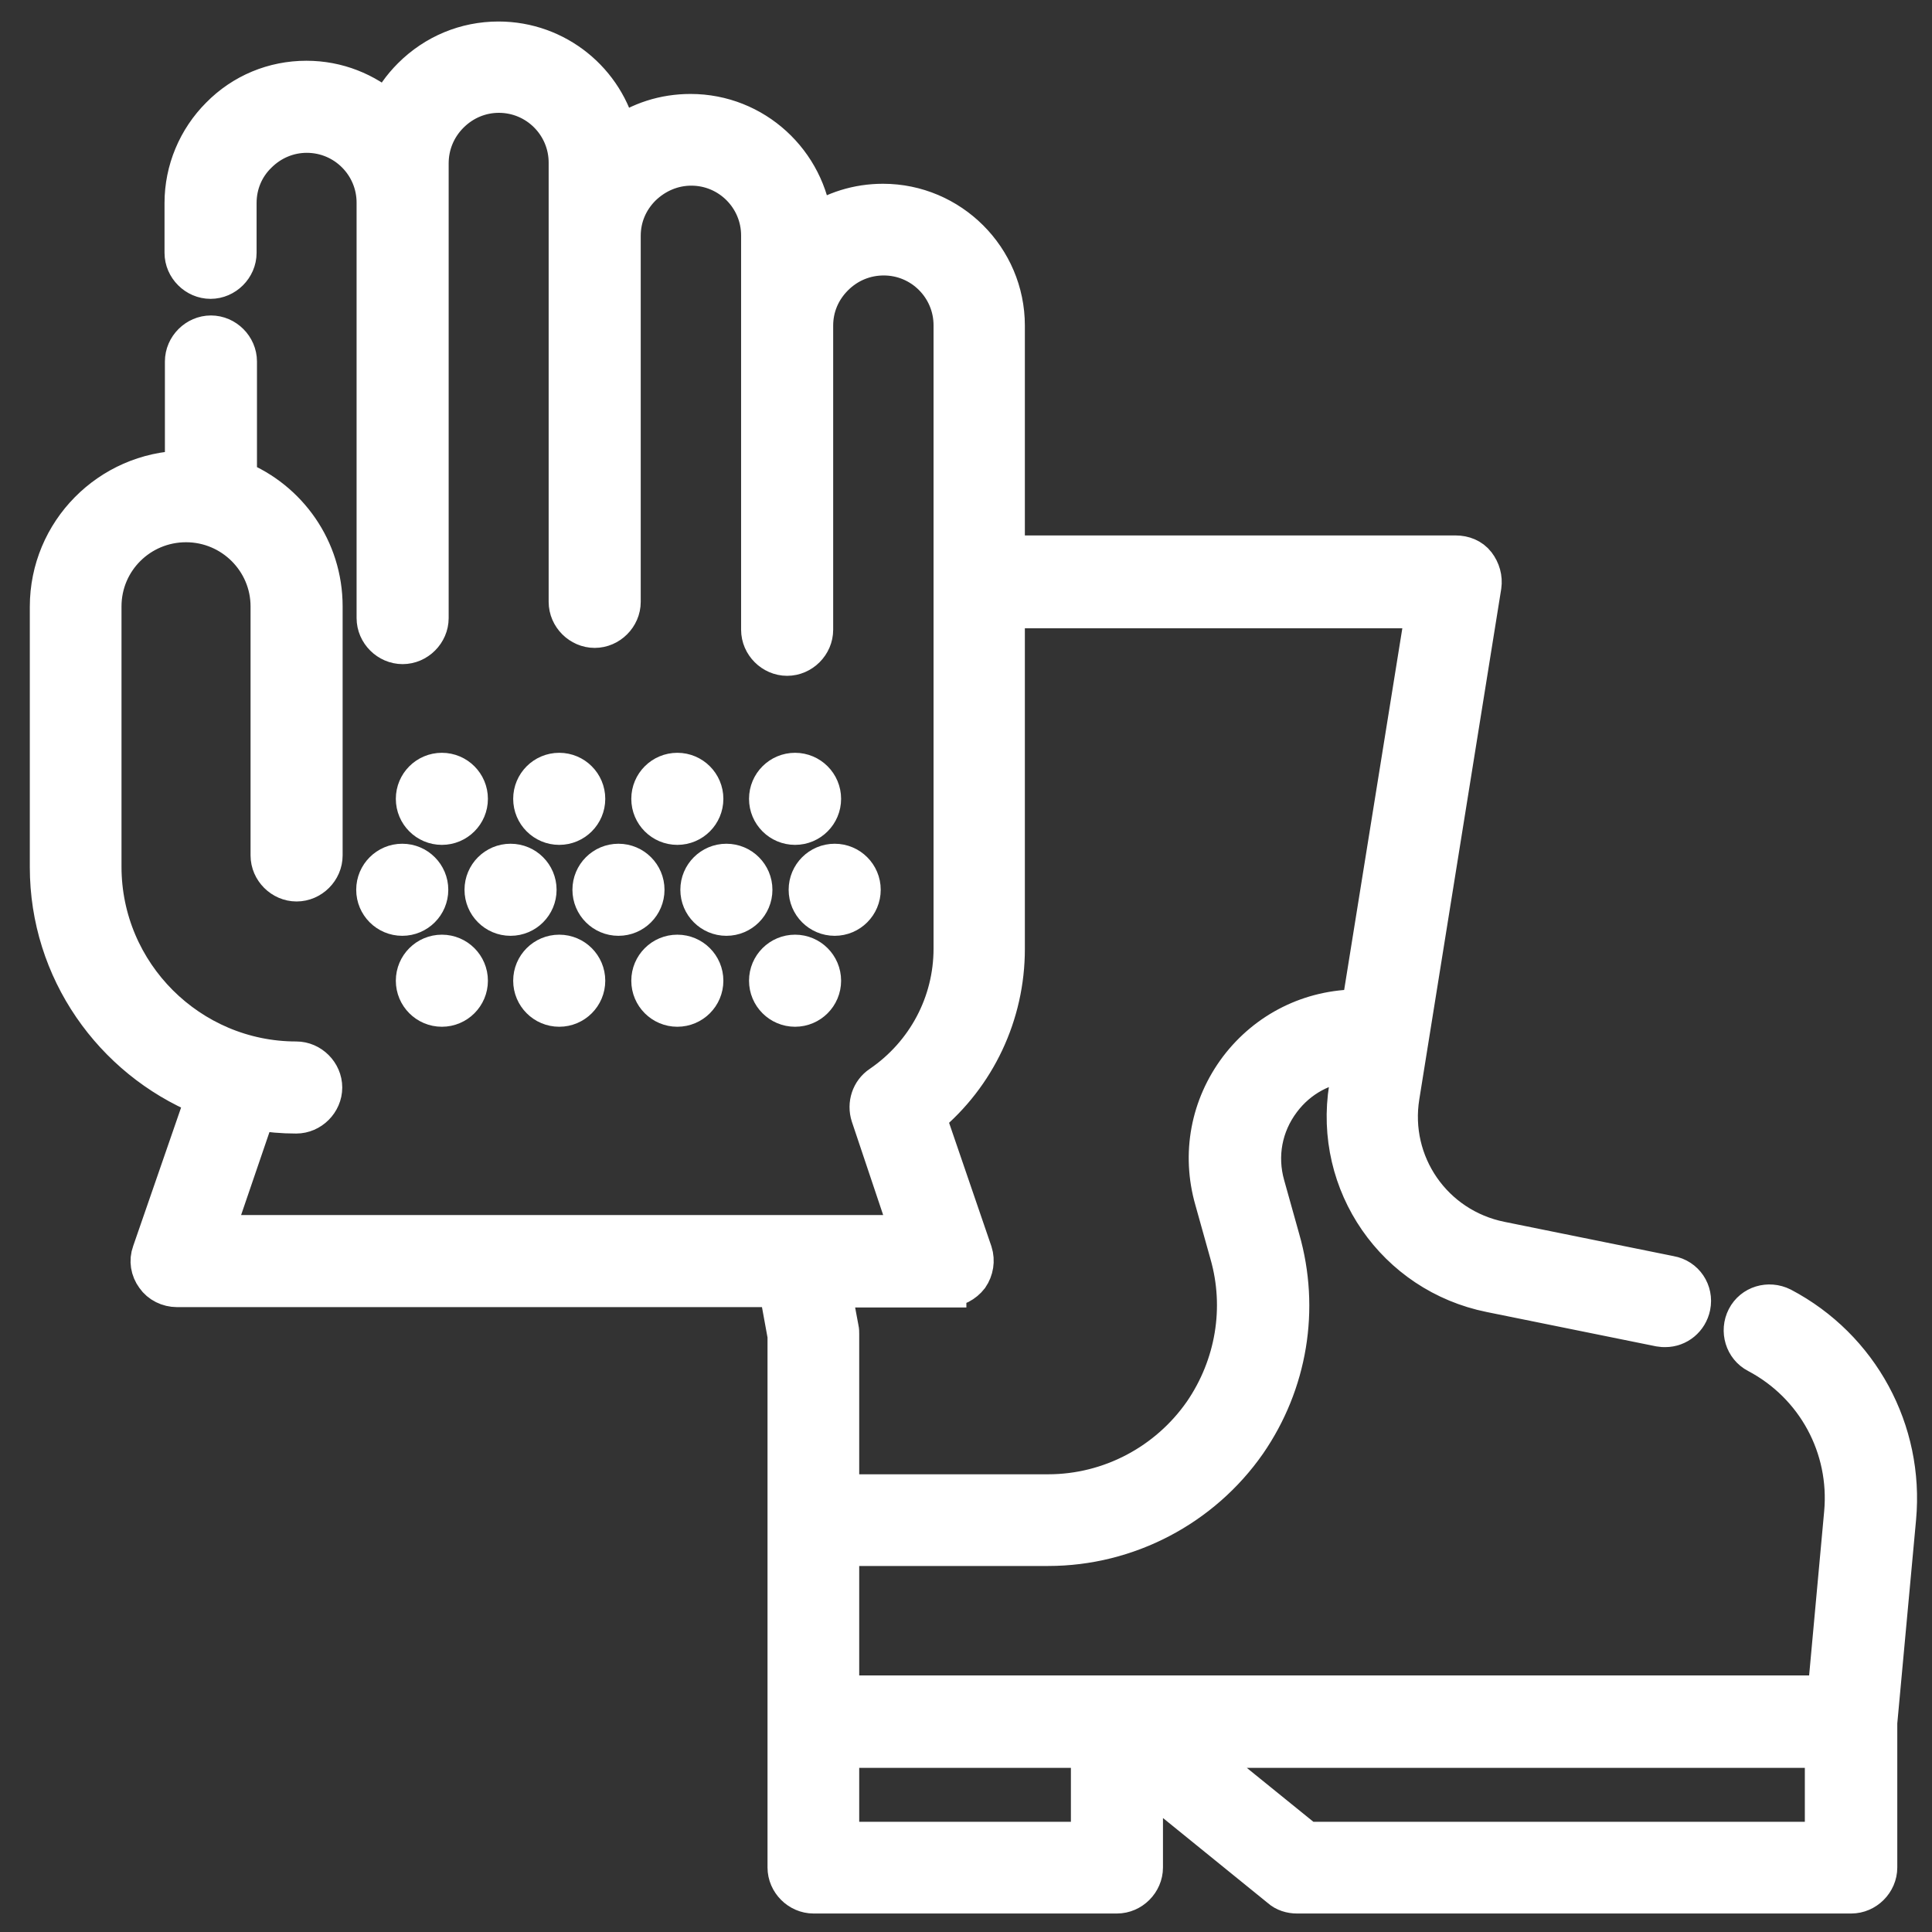 <?xml version="1.0" encoding="utf-8"?>
<!-- Generator: Adobe Illustrator 24.3.0, SVG Export Plug-In . SVG Version: 6.00 Build 0)  -->
<svg version="1.1" id="Capa_1" xmlns="http://www.w3.org/2000/svg" xmlns:xlink="http://www.w3.org/1999/xlink" x="0px" y="0px"
	 viewBox="0 0 512 512" style="enable-background:new 0 0 512 512;" xml:space="preserve">
<rect x="0" y="0" width="512" height="512" fill="#333333" stroke="none"/>
<style type="text/css">
	.st0{fill:#FFFFFF;stroke:#FFFFFF;stroke-width:10;stroke-miterlimit:10;}
	.st1{display:none;fill:#FFFFFF;stroke:#FFFFFF;stroke-width:10;stroke-miterlimit:10;}
</style>
<g>
	<path class="st0" d="M472.3,346.2c-3.6-1.8-7.9-0.5-9.7,3c-1.8,3.5-0.5,7.9,3,9.7c15.5,8.2,24.4,24.7,22.8,42.1l-4.4,48H222.7v-39
		h55.1c21,0,40.8-10.4,52.8-27.6c10.9-15.8,14.2-35.5,8.9-54l-4-14.3c-2.2-7.8-0.7-15.9,4.2-22.4c4.5-6,11.2-9.6,18.6-10.1l-1.1,6.6
		c-4.1,25.5,12.5,49.5,37.8,54.6l44.9,9.1c0.5,0.1,1,0.1,1.4,0.1c3.4,0,6.3-2.4,7-5.8c0.8-3.9-1.7-7.7-5.7-8.4l-44.9-9.1
		c-17.8-3.6-29.4-20.4-26.5-38.2l21.7-135.2c0.3-2.1-0.3-4.2-1.6-5.9s-3.4-2.5-5.5-2.5H266.6V86.3c0-18-14.7-32.6-32.6-32.6
		c-6.7,0-13.1,2-18.4,5.7C213.9,42.9,200,29.9,183,29.9c-7,0-13.5,2.1-19.1,6.1c-3.3-14.5-16.3-25.3-31.8-25.3
		c-8.7,0-16.9,3.4-23.1,9.6c-2.7,2.7-4.8,5.7-6.3,8.9c-5.8-5-13.2-8.1-21.5-8.1c-8.7,0-16.9,3.4-23,9.6c-6.1,6.1-9.6,14.4-9.6,23.1
		v13.2c0,3.9,3.3,7.2,7.2,7.2s7.2-3.3,7.2-7.2V53.8c0-4.9,1.9-9.5,5.4-12.9c3.5-3.5,8.1-5.4,12.9-5.4c10.1,0,18.2,8.2,18.2,18.2l0,0
		v110.1c0,3.9,3.3,7.2,7.2,7.2s7.2-3.3,7.2-7.2V53.8l0,0V43.3c0-4.9,1.9-9.5,5.4-13c3.5-3.5,8.1-5.4,12.9-5.4
		c10.1,0,18.2,8.2,18.2,18.2v19.2l0,0v97.2c0,3.9,3.3,7.2,7.2,7.2c3.9,0,7.2-3.3,7.2-7.2V62.5l0,0c0-4.9,1.9-9.4,5.4-12.9
		c3.6-3.5,8.2-5.4,13-5.4c10.1,0,18.2,8.2,18.2,18.2v23.7v0.1v80.7c0,3.9,3.3,7.2,7.2,7.2s7.2-3.3,7.2-7.2V86.3l0,0
		c0-4.9,1.9-9.4,5.4-12.9c3.5-3.5,8.1-5.4,13-5.4c10.1,0,18.2,8.2,18.2,18.2v165.2c0,14.4-7.1,27.8-19.1,36
		c-2.7,1.8-3.8,5.2-2.8,8.3L241,327H56.9l10.7-31.3c0.1-0.4,0.2-0.8,0.3-1.2c3.5,0.6,7,0.9,10.6,0.9c3.9,0,7.2-3.3,7.2-7.2
		c0-3.9-3.3-7.2-7.2-7.2c-28.2,0-51.3-23-51.3-51.3v-69c0-12.2,9.9-22,22.1-22s22.1,9.9,22.1,22v66c0,3.9,3.3,7.2,7.2,7.2
		s7.2-3.3,7.2-7.2v-66c0-15.3-9.4-28.3-22.7-33.7V95.8c0-3.9-3.3-7.2-7.2-7.2s-7.2,3.3-7.2,7.2v28.6c-19.8,0.4-35.8,16.5-35.8,36.4
		v69c0,27.4,16.9,50.9,40.8,60.8v1.7L40,331.9c-0.8,2.2-0.4,4.6,1,6.5c1.3,1.9,3.6,3,5.9,3h159.2l2.3,12.6v140.9
		c0,3.9,3.3,7.2,7.2,7.2H296c3.9,0,7.2-3.3,7.2-7.2v-23.6l36,29.2c1.2,1.1,2.9,1.6,4.5,1.6h146.9c3.9,0,7.2-3.3,7.2-7.2v-38.4
		l5-54.2C504.9,379.2,493,357.1,472.3,346.2L472.3,346.2z M251.1,341.4c2.3,0,4.5-1.2,5.9-3c1.3-1.9,1.7-4.3,1-6.5L245.7,296
		c13.2-10.9,20.9-27.2,20.9-44.5v-90h110.9l-17,105.7H360c-12.7,0-24.3,5.8-31.9,15.8c-7.6,10.1-10,22.8-6.5,35l4,14.3
		c4.1,14.3,1.5,29.6-6.9,41.9c-9.3,13.4-24.6,21.5-40.9,21.5h-55.1v-42.2c0-0.5,0-0.9-0.1-1.3l-2-10.7H251.1z M222.7,487.8v-24.3
		h66.1v24.3H222.7z M346.3,487.8l-30-24.3h167v24.3H346.3z"/>
	<circle class="st1" cx="192.5" cy="187.6" r="7.2"/>
	<circle class="st1" cx="135.3" cy="187.6" r="7.2"/>
	<circle class="st1" cx="163.9" cy="187.6" r="7.2"/>
	<circle class="st0" cx="148.2" cy="211.7" r="7.2"/>
	<circle class="st0" cx="179.5" cy="211.7" r="7.2"/>
	<circle class="st0" cx="135.3" cy="235.8" r="7.2"/>
	<circle class="st0" cx="192.5" cy="235.8" r="7.2"/>
	<circle class="st0" cx="163.9" cy="235.8" r="7.2"/>
	<circle class="st0" cx="179.5" cy="259.9" r="7.2"/>
	<circle class="st0" cx="148.2" cy="259.9" r="7.2"/>
	<circle class="st0" cx="210.7" cy="259.9" r="7.2"/>
	<circle class="st0" cx="221.2" cy="235.8" r="7.2"/>
	<circle class="st0" cx="210.7" cy="211.7" r="7.2"/>
	<circle class="st1" cx="221.2" cy="187.6" r="7.2"/>
	<circle class="st1" cx="106.6" cy="187.6" r="7.2"/>
	<circle class="st0" cx="117.1" cy="211.7" r="7.2"/>
	<circle class="st0" cx="106.6" cy="235.8" r="7.2"/>
	<circle class="st0" cx="117.1" cy="259.9" r="7.2"/>
</g>
</svg>
